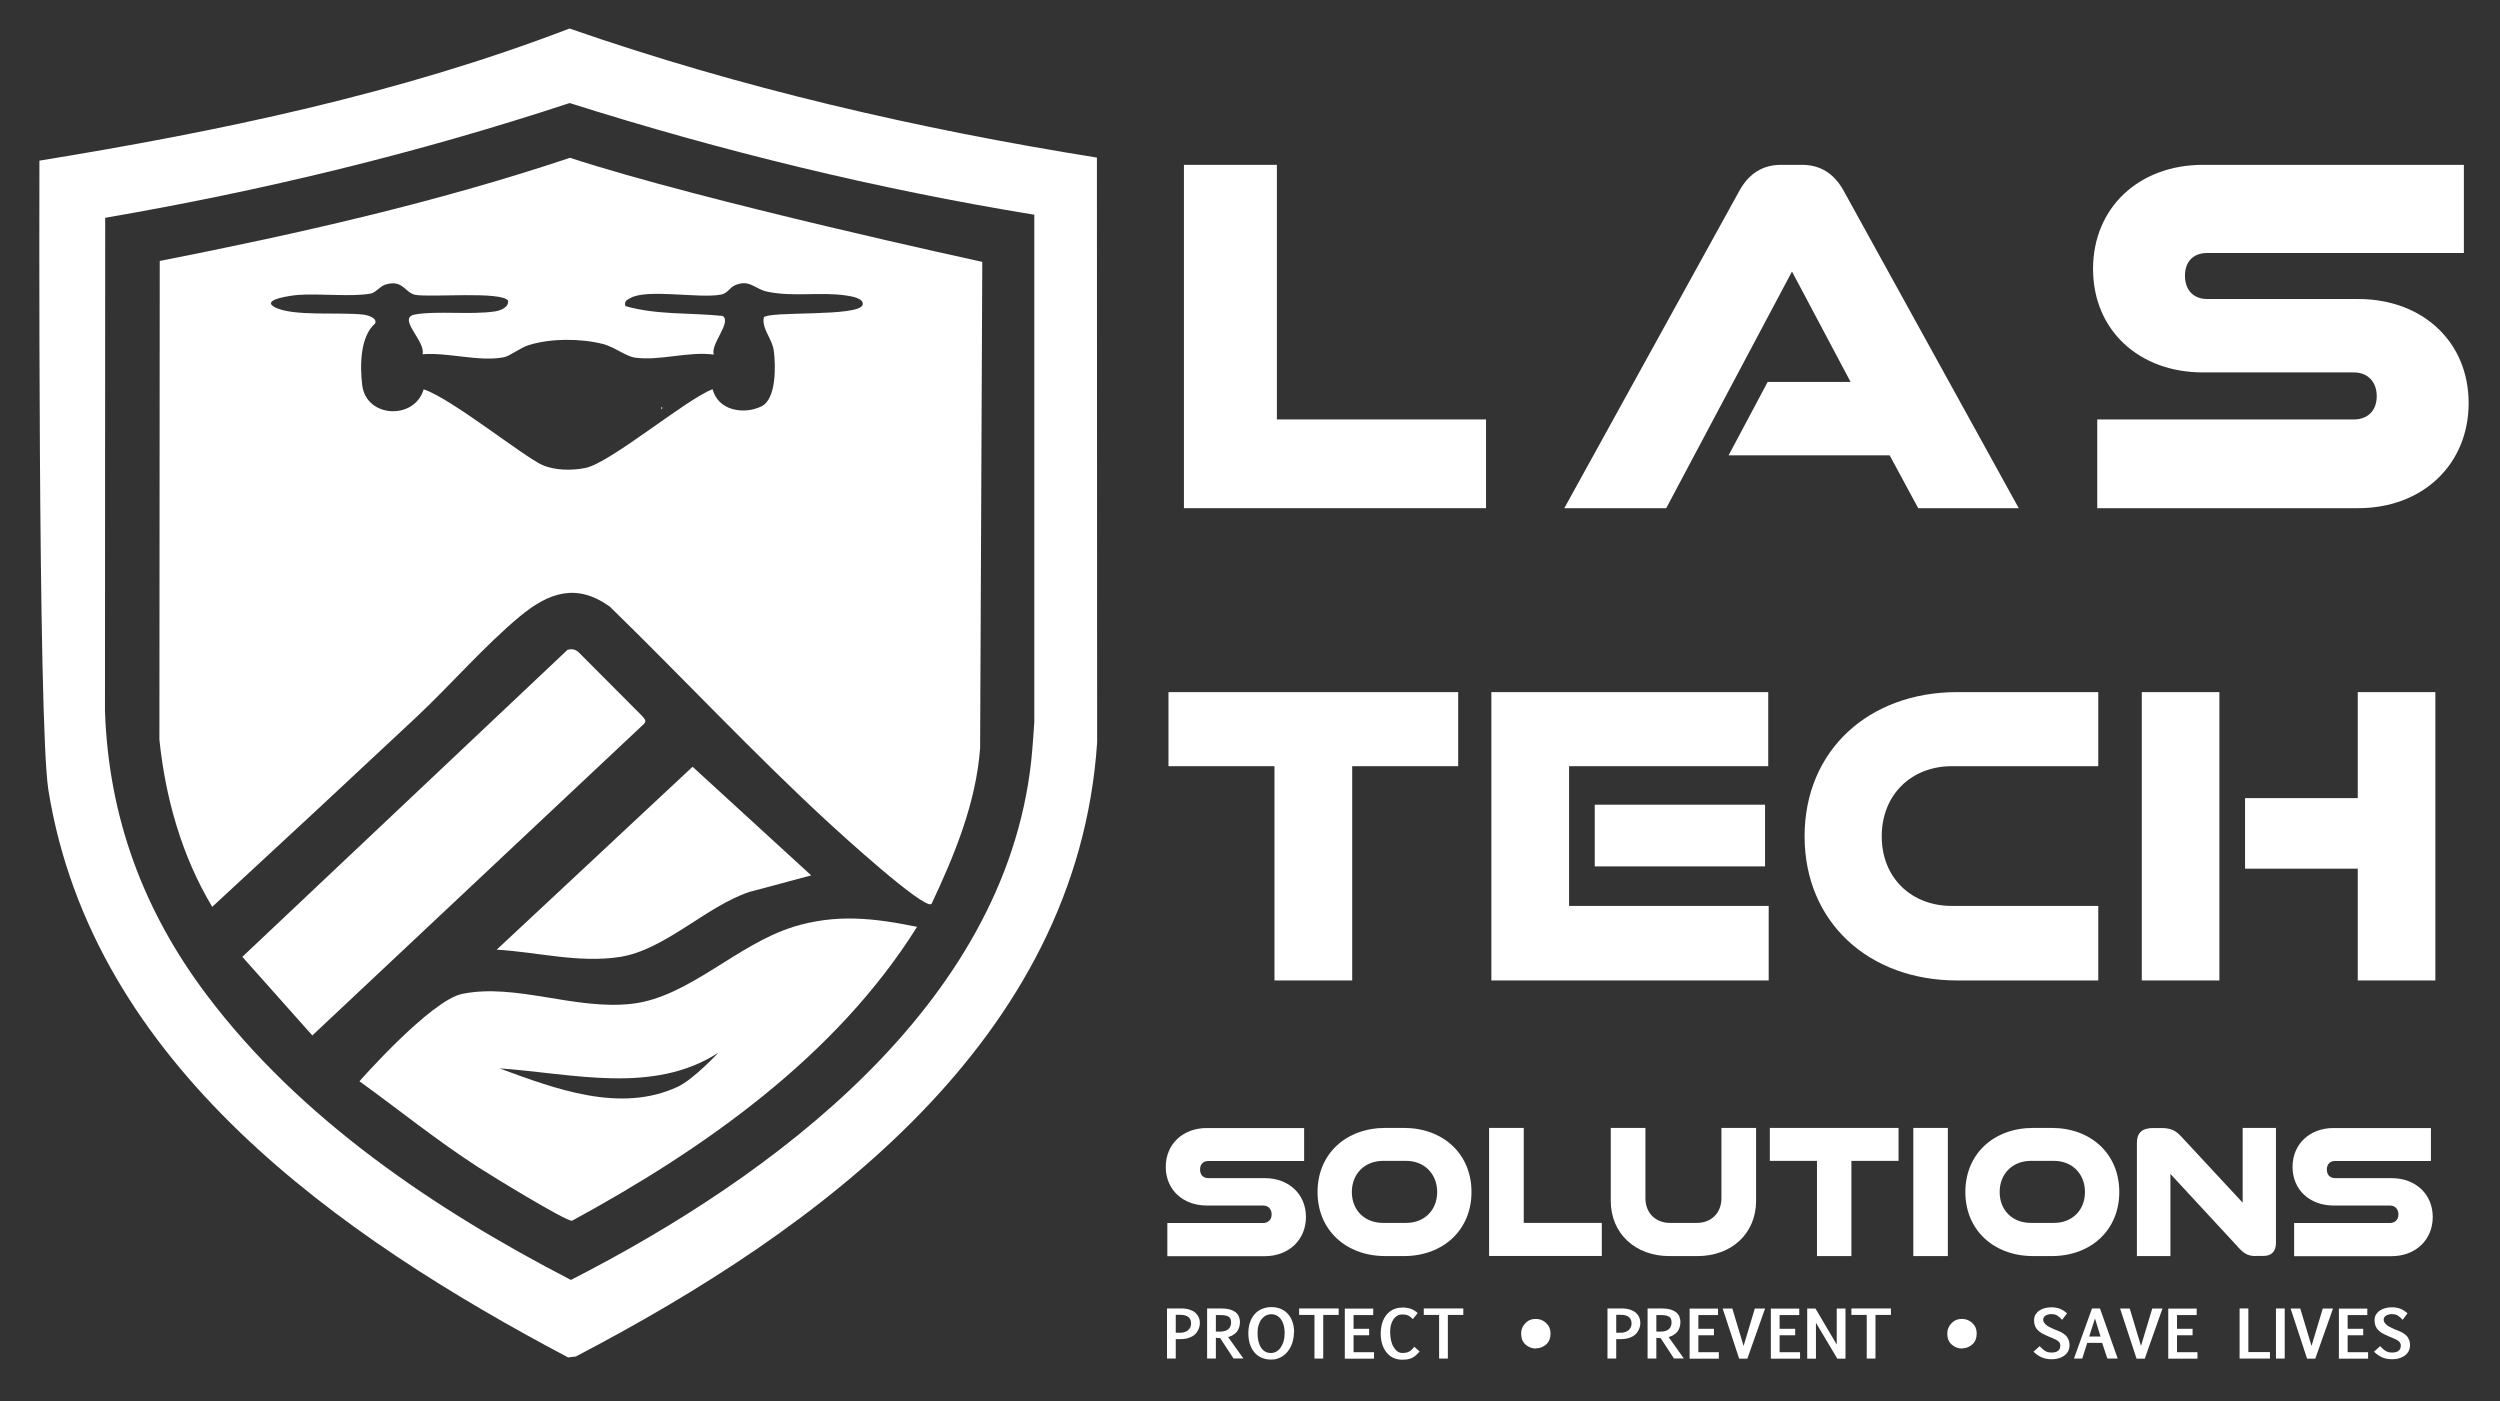 <?xml version="1.0" encoding="UTF-8"?>
<svg id="Layer_1" xmlns="http://www.w3.org/2000/svg" version="1.1" viewBox="0 0 220.05 123.36">
  <rect x="0" y="0" width="220.05" height="123.36" fill="#333333" stroke="none"/>
  <!-- Generator: Adobe Illustrator 29.5.1, SVG Export Plug-In . SVG Version: 2.1.0 Build 141)  -->
  <defs>
    <style>
      .st0 {
        fill: #fff;
      }
    </style>
  </defs>
  <g>
    <path class="st0" d="M103.49,117.88v1.7h-.77v-4.41h1.25c.28,0,.52.03.73.1.21.07.38.16.51.27.13.12.23.25.3.41.07.16.1.33.1.52,0,.07,0,.16-.03.26-.02.1-.05.2-.1.3s-.11.21-.19.31c-.08.1-.19.19-.32.27s-.28.14-.46.19-.39.07-.63.07h-.39ZM103.49,117.31h.39c.14,0,.27-.02.39-.06.12-.04.22-.09.3-.16.08-.07.15-.15.2-.26.05-.1.07-.22.07-.35,0-.1-.02-.2-.05-.29s-.08-.17-.16-.24c-.07-.07-.17-.12-.29-.16-.12-.04-.27-.06-.44-.06h-.41v1.57Z"/>
    <path class="st0" d="M107.02,119.58h-.77v-4.41h1.25c.28,0,.52.03.73.08.2.06.37.14.51.24.13.1.23.23.3.38.06.15.1.32.1.51,0,.12-.02.25-.05.38-.03.13-.09.25-.16.37s-.18.23-.32.32c-.13.1-.3.18-.51.24l1.34,1.88h-.87l-1.18-1.8s-.1,0-.16,0-.13,0-.21-.02v1.83ZM107.02,117.2c.06,0,.12.01.18.01.06,0,.12,0,.18,0,.15,0,.29-.02.41-.05s.23-.09.31-.15c.08-.07.15-.15.19-.25s.07-.21.07-.33-.01-.23-.04-.31c-.03-.09-.08-.16-.16-.21-.08-.06-.18-.1-.3-.12-.13-.03-.29-.04-.48-.04h-.36v1.45Z"/>
    <path class="st0" d="M113.89,117.29c0,.22-.02.43-.07.64-.04.2-.11.4-.19.57-.08.18-.19.34-.3.48-.12.14-.25.27-.4.37s-.31.18-.49.24-.36.08-.56.08c-.32,0-.6-.06-.85-.17-.25-.11-.46-.27-.63-.48-.17-.2-.3-.45-.39-.74-.09-.29-.13-.6-.13-.95s.05-.64.14-.92c.09-.28.23-.52.4-.72s.39-.36.64-.47c.25-.11.53-.17.85-.17.29,0,.56.05.81.15.25.1.46.25.63.44.18.19.31.42.41.7.1.28.15.59.15.93ZM113.08,117.36c0-.25-.03-.48-.08-.69-.06-.21-.13-.38-.24-.53-.1-.15-.23-.26-.37-.34-.15-.08-.31-.12-.49-.12s-.34.04-.49.12c-.15.08-.27.19-.38.33s-.19.32-.25.52-.09.43-.09.68.02.49.07.7.12.4.22.56c.1.16.22.28.37.37.15.09.31.13.51.13s.36-.05.51-.14.28-.22.38-.38c.1-.16.19-.34.24-.55.06-.21.08-.42.08-.64Z"/>
    <path class="st0" d="M117.83,115.74h-1.36v3.84h-.77v-3.84h-1.35v-.57h3.48v.57Z"/>
    <path class="st0" d="M120.86,115.75h-1.72v1.21h1.37v.57h-1.37v1.49h1.8v.57h-2.57v-4.41h2.5v.57Z"/>
    <path class="st0" d="M124.96,118.95c-.13.15-.25.27-.36.37s-.23.17-.35.22c-.12.05-.24.09-.38.11-.13.02-.28.03-.45.03-.31,0-.58-.06-.82-.18-.24-.12-.43-.29-.59-.5-.16-.21-.28-.45-.36-.73s-.12-.58-.12-.89c0-.2.02-.39.05-.58.03-.19.08-.37.15-.54.07-.17.15-.33.26-.47s.23-.27.37-.37c.14-.1.31-.19.49-.24.18-.06.39-.09.61-.09.14,0,.26,0,.38.03.12.02.23.04.34.08s.21.09.31.15c.1.06.2.14.29.23l-.42.53c-.07-.07-.14-.14-.21-.19-.07-.05-.14-.1-.21-.13s-.15-.06-.23-.07c-.08-.01-.17-.02-.26-.02-.19,0-.36.04-.49.13-.14.09-.25.2-.34.35-.09.14-.16.31-.2.49-.04.19-.06.38-.06.58,0,.26.03.5.08.73.05.22.12.42.22.58s.21.3.34.39c.13.09.28.14.44.14.14,0,.26-.01.37-.04.1-.03.19-.06.27-.11.08-.05.15-.1.21-.17.06-.07.12-.15.19-.23l.5.44Z"/>
    <path class="st0" d="M128.8,115.74h-1.36v3.84h-.77v-3.84h-1.35v-.57h3.48v.57Z"/>
    <path class="st0" d="M142.26,117.88v1.7h-.77v-4.41h1.25c.28,0,.52.03.73.1.21.07.38.16.51.27.13.12.23.25.3.41.07.16.1.33.1.52,0,.07,0,.16-.03.26-.02.1-.05.2-.1.3s-.11.21-.19.31c-.08.1-.19.19-.32.27s-.28.14-.46.19-.39.07-.63.07h-.39ZM142.26,117.31h.39c.14,0,.27-.02.39-.06.12-.04.22-.09.3-.16.08-.07.15-.15.2-.26.05-.1.07-.22.07-.35,0-.1-.02-.2-.05-.29s-.08-.17-.16-.24c-.07-.07-.17-.12-.29-.16-.12-.04-.27-.06-.44-.06h-.41v1.57Z"/>
    <path class="st0" d="M145.79,119.58h-.77v-4.41h1.25c.28,0,.52.03.73.08.2.06.37.14.51.24.13.1.23.23.3.38.06.15.1.32.1.51,0,.12-.02.25-.05.38-.03.13-.09.25-.16.37s-.18.23-.32.32c-.13.1-.3.18-.51.24l1.34,1.88h-.87l-1.18-1.8s-.1,0-.16,0-.13,0-.21-.02v1.83ZM145.79,117.2c.06,0,.12.01.18.01.06,0,.12,0,.18,0,.15,0,.29-.02.41-.05s.23-.09.31-.15c.08-.07.15-.15.19-.25s.07-.21.07-.33-.01-.23-.04-.31c-.03-.09-.08-.16-.16-.21-.08-.06-.18-.1-.3-.12-.13-.03-.29-.04-.48-.04h-.36v1.45Z"/>
    <path class="st0" d="M151.21,115.75h-1.72v1.21h1.37v.57h-1.37v1.49h1.8v.57h-2.57v-4.41h2.5v.57Z"/>
    <path class="st0" d="M154.45,115.18h.91l-1.56,4.41h-.72l-1.45-4.41h.85l.99,3.29.99-3.29Z"/>
    <path class="st0" d="M158.36,115.75h-1.72v1.21h1.37v.57h-1.37v1.49h1.8v.57h-2.57v-4.41h2.5v.57Z"/>
    <path class="st0" d="M159.84,116.43v3.16h-.77v-4.41h.73l1.87,3.17v-3.17h.77v4.41s-.72,0-.72,0l-1.88-3.16Z"/>
    <path class="st0" d="M166.44,115.74h-1.36v3.84h-.77v-3.84h-1.35v-.57h3.48v.57Z"/>
    <path class="st0" d="M179.53,118.49c.1.1.19.19.27.26.08.07.16.13.23.17.08.04.16.08.25.1s.2.03.32.03c.1,0,.19-.01.28-.03s.17-.05.24-.1.13-.11.17-.19c.04-.08.06-.18.06-.3,0-.08-.02-.15-.05-.21s-.08-.12-.14-.17c-.06-.05-.14-.1-.24-.15-.1-.05-.21-.1-.33-.15-.04-.02-.08-.04-.12-.05-.04-.01-.07-.03-.1-.04-.03-.02-.06-.03-.1-.04-.03-.01-.07-.03-.1-.05-.07-.03-.15-.07-.24-.11-.08-.04-.17-.08-.25-.13-.08-.05-.16-.11-.24-.18-.08-.07-.15-.15-.21-.24s-.11-.19-.14-.31c-.04-.12-.05-.25-.05-.4,0-.19.04-.36.13-.5s.2-.26.34-.35.3-.16.48-.21c.18-.05.36-.07.55-.07.14,0,.28,0,.4.03.13.02.25.05.36.09.11.04.22.1.33.17s.21.15.31.24l-.43.57c-.07-.08-.15-.15-.21-.21-.07-.06-.14-.11-.21-.16s-.15-.08-.24-.1c-.08-.02-.18-.03-.29-.03-.08,0-.17,0-.25.03-.09.02-.16.04-.23.08s-.13.09-.17.15c-.04.06-.07.14-.07.22,0,.1.03.2.09.28s.13.16.21.22c.08.06.17.12.26.16.09.05.17.08.23.11.06.03.11.05.15.07.04.02.08.04.12.05.04.02.08.03.13.05.05.02.1.04.17.07.05.02.12.05.18.08s.14.07.21.12.14.1.21.16c.07.06.13.14.18.22.05.08.09.18.13.29.03.11.05.23.05.37s-.02.27-.06.39c-.04.12-.1.22-.17.31-.07.09-.16.17-.26.24-.1.07-.21.12-.33.17-.12.04-.24.08-.36.1s-.25.03-.38.03c-.17,0-.34-.01-.48-.04-.15-.03-.29-.07-.42-.13-.13-.06-.26-.12-.37-.21-.12-.08-.23-.18-.34-.28l.56-.51Z"/>
    <path class="st0" d="M184.15,115.17h.69l1.56,4.41h-.91l-.46-1.38h-1.31l-.44,1.38h-.73l1.59-4.41ZM183.89,117.64h1l-.49-1.59-.51,1.59Z"/>
    <path class="st0" d="M189.43,115.18h.91l-1.56,4.41h-.72l-1.45-4.41h.85l.99,3.29.99-3.29Z"/>
    <path class="st0" d="M193.34,115.75h-1.72v1.21h1.37v.57h-1.37v1.49h1.8v.57h-2.57v-4.41h2.5v.57Z"/>
    <path class="st0" d="M199.8,119.58h-2.67v-4.41h.77v3.84h1.9v.57Z"/>
    <path class="st0" d="M200.33,119.58v-4.41h.77v4.41h-.77Z"/>
    <path class="st0" d="M204.44,115.18h.91l-1.56,4.41h-.72l-1.45-4.41h.85l.99,3.29.99-3.29Z"/>
    <path class="st0" d="M208.36,115.75h-1.72v1.21h1.37v.57h-1.37v1.49h1.8v.57h-2.57v-4.41h2.5v.57Z"/>
    <path class="st0" d="M209.5,118.49c.1.1.19.19.27.26.08.07.16.13.23.17.08.04.16.08.25.1s.2.03.32.03c.1,0,.19-.01.28-.03s.17-.05.24-.1.13-.11.17-.19c.04-.08.06-.18.06-.3,0-.08-.02-.15-.05-.21s-.08-.12-.14-.17c-.06-.05-.14-.1-.24-.15-.1-.05-.21-.1-.33-.15-.04-.02-.08-.04-.12-.05-.04-.01-.07-.03-.1-.04-.03-.02-.06-.03-.1-.04-.03-.01-.07-.03-.1-.05-.07-.03-.15-.07-.24-.11-.08-.04-.17-.08-.25-.13-.08-.05-.16-.11-.24-.18-.08-.07-.15-.15-.21-.24s-.11-.19-.14-.31c-.04-.12-.05-.25-.05-.4,0-.19.04-.36.13-.5s.2-.26.34-.35.3-.16.48-.21c.18-.05.36-.07.55-.07.14,0,.28,0,.4.03.13.02.25.05.36.09.11.04.22.1.33.17s.21.15.31.24l-.43.57c-.07-.08-.15-.15-.21-.21-.07-.06-.14-.11-.21-.16s-.15-.08-.24-.1c-.08-.02-.18-.03-.29-.03-.08,0-.17,0-.25.03-.09.02-.16.04-.23.08s-.13.09-.17.15c-.04.06-.07.14-.07.22,0,.1.03.2.09.28s.13.16.21.22c.08.06.17.12.26.16.09.05.17.08.23.11.06.03.11.05.15.07.04.02.08.04.12.05.04.02.08.03.13.05.05.02.1.04.17.07.05.02.12.05.18.08s.14.07.21.12.14.1.21.16c.07.06.13.14.18.22.05.08.09.18.13.29.03.11.05.23.05.37s-.02.27-.06.39c-.04.12-.1.22-.17.31-.07.09-.16.17-.26.24-.1.07-.21.12-.33.17-.12.04-.24.08-.36.1s-.25.03-.38.03c-.17,0-.34-.01-.48-.04-.15-.03-.29-.07-.42-.13-.13-.06-.26-.12-.37-.21-.12-.08-.23-.18-.34-.28l.56-.51Z"/>
  </g>
  <path class="st0" d="M135.2,118.7c-.36,0-.66-.12-.92-.35-.26-.23-.39-.55-.39-.97,0-.35.12-.65.37-.91s.55-.38.91-.38.67.12.93.37c.26.25.38.55.38.91,0,.41-.13.73-.38.96-.26.23-.56.35-.9.35Z"/>
  <path class="st0" d="M172.71,118.7c-.36,0-.66-.12-.92-.35-.26-.23-.39-.55-.39-.97,0-.35.12-.65.37-.91s.55-.38.91-.38.67.12.93.37c.26.25.38.55.38.91,0,.41-.13.73-.38.96-.26.23-.56.35-.9.35Z"/>
  <g>
    <path class="st0" d="M104.21,44.73V14.51h8.18v22.41h18.41v7.81h-26.59Z"/>
    <path class="st0" d="M168.84,44.73l-2.51-4.65h-14.18l3.44-6.46h7.3l-5.16-9.72-11.07,20.83h-8.97l15.44-27.99c.84-1.49,2.05-2.23,3.63-2.23h1.86c1.58,0,2.79.74,3.63,2.23l15.44,27.99h-8.83Z"/>
    <path class="st0" d="M184.6,44.73v-7.81h22.6c1.16,0,2-.74,2-2.05s-.84-2.09-2-2.09h-13.3c-5.63,0-9.67-3.72-9.67-9.11s4.04-9.16,9.67-9.16h22.97v7.76h-22.6c-1.16,0-1.95.7-1.95,2s.79,2.05,1.95,2.05h13.3c5.67,0,9.72,3.77,9.72,9.16s-4.04,9.25-9.72,9.25h-22.97Z"/>
  </g>
  <g>
    <path class="st0" d="M112.18,86.3v-18.86h-9.33v-6.52h25.5v6.52h-9.33v18.86h-6.83Z"/>
    <path class="st0" d="M131.27,86.3v-25.38h24.37v6.52h-17.53v12.3h17.57v6.56h-24.4ZM140.37,76.26v-5.43h14.99v5.43h-14.99Z"/>
    <path class="st0" d="M172.27,86.3c-7.77,0-13.43-5.12-13.43-12.69s5.66-12.69,13.43-12.69h12.42v6.52h-12.89c-3.55,0-6.17,2.5-6.17,6.17s2.62,6.13,6.17,6.13h12.89v6.56h-12.42Z"/>
    <path class="st0" d="M188.52,86.3v-25.38h6.83v25.38h-6.83ZM207.53,86.3v-9.84h-9.92v-6.21h9.92v-9.33h6.83v25.38h-6.83Z"/>
  </g>
  <g>
    <path class="st0" d="M102.75,110.56v-2.91h8.43c.43,0,.75-.28.75-.76s-.31-.78-.75-.78h-4.96c-2.1,0-3.61-1.39-3.61-3.4s1.51-3.42,3.61-3.42h8.57v2.9h-8.43c-.43,0-.73.26-.73.75s.29.76.73.76h4.96c2.12,0,3.63,1.41,3.63,3.42s-1.51,3.45-3.63,3.45h-8.57Z"/>
    <path class="st0" d="M121.94,110.56c-3.45,0-5.97-2.27-5.97-5.64s2.52-5.64,5.97-5.64h1.63c3.44,0,5.95,2.27,5.95,5.64s-2.52,5.64-5.95,5.64h-1.63ZM123.78,107.64c1.58,0,2.72-1.11,2.72-2.72s-1.15-2.74-2.72-2.74h-2.05c-1.58,0-2.74,1.11-2.74,2.74s1.15,2.72,2.74,2.72h2.05Z"/>
    <path class="st0" d="M131.07,110.56v-11.28h3.05v8.36h6.87v2.91h-9.92Z"/>
    <path class="st0" d="M146.93,110.56c-2.98,0-5.15-1.98-5.15-4.86v-6.42h3.05v6.19c0,1.3.9,2.17,2.15,2.17h2.39c1.25,0,2.15-.87,2.15-2.17v-6.19h3.05v6.42c0,2.88-2.17,4.86-5.15,4.86h-2.5Z"/>
    <path class="st0" d="M159.93,110.56v-8.38h-4.15v-2.9h11.33v2.9h-4.15v8.38h-3.04Z"/>
    <path class="st0" d="M168.41,110.56v-11.28h3.04v11.28h-3.04Z"/>
    <path class="st0" d="M178.96,110.56c-3.45,0-5.97-2.27-5.97-5.64s2.52-5.64,5.97-5.64h1.63c3.44,0,5.95,2.27,5.95,5.64s-2.52,5.64-5.95,5.64h-1.63ZM180.8,107.64c1.58,0,2.72-1.11,2.72-2.72s-1.15-2.74-2.72-2.74h-2.05c-1.58,0-2.74,1.11-2.74,2.74s1.15,2.72,2.74,2.72h2.05Z"/>
    <path class="st0" d="M198.58,110.56c-.82,0-1.15-.29-1.73-.95l-5.81-6.28v7.23h-2.95v-9.99c0-.85.47-1.28,1.41-1.28h.73c.94,0,1.32.26,1.84.83l5.33,5.74v-6.58h2.93v10.11c0,.76-.38,1.16-1.13,1.16h-.61Z"/>
    <path class="st0" d="M201.93,110.56v-2.91h8.43c.43,0,.75-.28.75-.76s-.31-.78-.75-.78h-4.96c-2.1,0-3.61-1.39-3.61-3.4s1.51-3.42,3.61-3.42h8.57v2.9h-8.43c-.43,0-.73.26-.73.75s.29.76.73.76h4.96c2.12,0,3.63,1.41,3.63,3.42s-1.51,3.45-3.63,3.45h-8.57Z"/>
  </g>
  <g>
    <path class="st0" d="M58.21,36.04s.07-.08.1-.12v-.02s-.06-.07-.09-.1c-.01.08,0,.16-.01.24,0,0,0,0,0,0Z"/>
    <path class="st0" d="M96.55,13.89l.02,51.45c-1.74,26.26-24.55,42.91-45.89,54.06l-.68.08c-20.1-10.64-41.85-25.74-45.74-49.94-.94-5.82-.79-55.4-.79-55.4,15.84-2.58,31.65-5.87,46.66-11.63,15.07,5.24,30.66,8.84,46.42,11.36ZM91.04,18.9c-13.86-2.26-27.53-5.6-40.9-9.83-13.34,4.4-27.02,7.72-40.88,10.1l-.02,43.39c.31,9.35,3.38,17.62,8.96,25.02,8.21,10.9,20.05,18.87,32.05,25.08,17.8-9.09,38.12-24.13,40.51-45.6.13-1.16.28-3.49.28-3.49V18.9Z"/>
    <path class="st0" d="M81.98,79.57c-.66.51-8.14-6.32-9.06-7.17-6.62-6.1-12.8-12.73-19.25-19.01-2.94-2.1-5.37-1.24-7.93.88-3.04,2.52-6.12,6.06-9.06,8.82-5.98,5.6-11.98,11.18-18,16.73-2.67-4.44-4.12-9.57-4.65-14.72l.03-42.13c12.19-2.4,24.33-5.14,36.11-9.08,11.8,3.85,36.29,9.16,36.29,9.16l-.19,42.8c-.36,4.83-2.25,9.41-4.28,13.72ZM44.72,26.46c-.62-.85-6.88-.26-8.17-.51-.92-.18-1.09-1.4-2.66-.89-.42.14-.83.69-1.22.77-1.61.33-4.66-.02-6.45.13-.55.05-3.26.39-2.07,1.06,1.56.88,5.92.42,7.87.68.33.04,1.21.28,1,.77-1.34,1.16-1.34,3.76-1.14,5.42.35,2.92,4.62,3.09,5.41.38,2.39.77,8.82,5.94,10.45,6.66,1.11.49,2.61.5,3.79.26,2.2-.45,8.86-6.05,11.19-6.93.49,1.87,2.71,2.27,4.3,1.51,1.33-.64,1.26-3.6,1.09-4.9-.15-1.1-1.07-1.9-.88-2.93.44-.59,8.44-.02,8.7-1.12.14-.58-1.06-.75-1.45-.81-2.27-.34-4.68.15-6.96-.34-1.09-.23-1.55-1.13-2.85-.55-.44.19-.62.7-1.2.81-1.93.37-6.51-.54-8,.31-.33.19-.52.26-.43.7,2.76.8,5.72.57,8.57.87.83.54-1.11,2.5-.78,3.4-2.23-.3-4.77.57-6.92.27-.82-.11-1.78-.92-2.83-1.2-1.95-.5-4.62-.51-6.55.1-.78.25-1.65.97-2.2,1.07-2.18.41-4.89-.45-7.14-.27.32-1.14-2.31-3.2-.65-3.5,1.88-.34,4.92.05,7.03-.27.5-.08,1.24-.35,1.15-.99Z"/>
    <path class="st0" d="M56.57,63.07c.15.22.36.34.13.63l-29.21,27.44-6.16-6.92,28.62-27.02c.36-.1.68-.06.97.2"/>
    <path class="st0" d="M71.41,77.05l-5.46,1.46c-3.81,1.28-7.44,5.11-11.39,5.72-3.63.56-7.24-.43-10.84-.64l17.24-16.1,10.44,9.56Z"/>
    <path class="st0" d="M69.79,81.6c-4.9,1.51-9.17,6.17-14.14,6.75-5.02.59-10.22-1.83-14.96-.87-2.78.56-9.05,7.69-9.05,7.69,3.48,2.52,6.82,5.22,10.44,7.56,1.02.66,7.7,4.77,8.27,4.72,11.64-6.33,23.24-14.48,30.37-25.87-3.84-.78-7.11-1.16-10.93.01ZM59.67,95.65c-5.07,2.37-10.8.19-15.7-1.61,6.37.43,13.5,2.35,19.26-1.38,0,0-2.18,2.34-3.56,2.99Z"/>
  </g>
</svg>